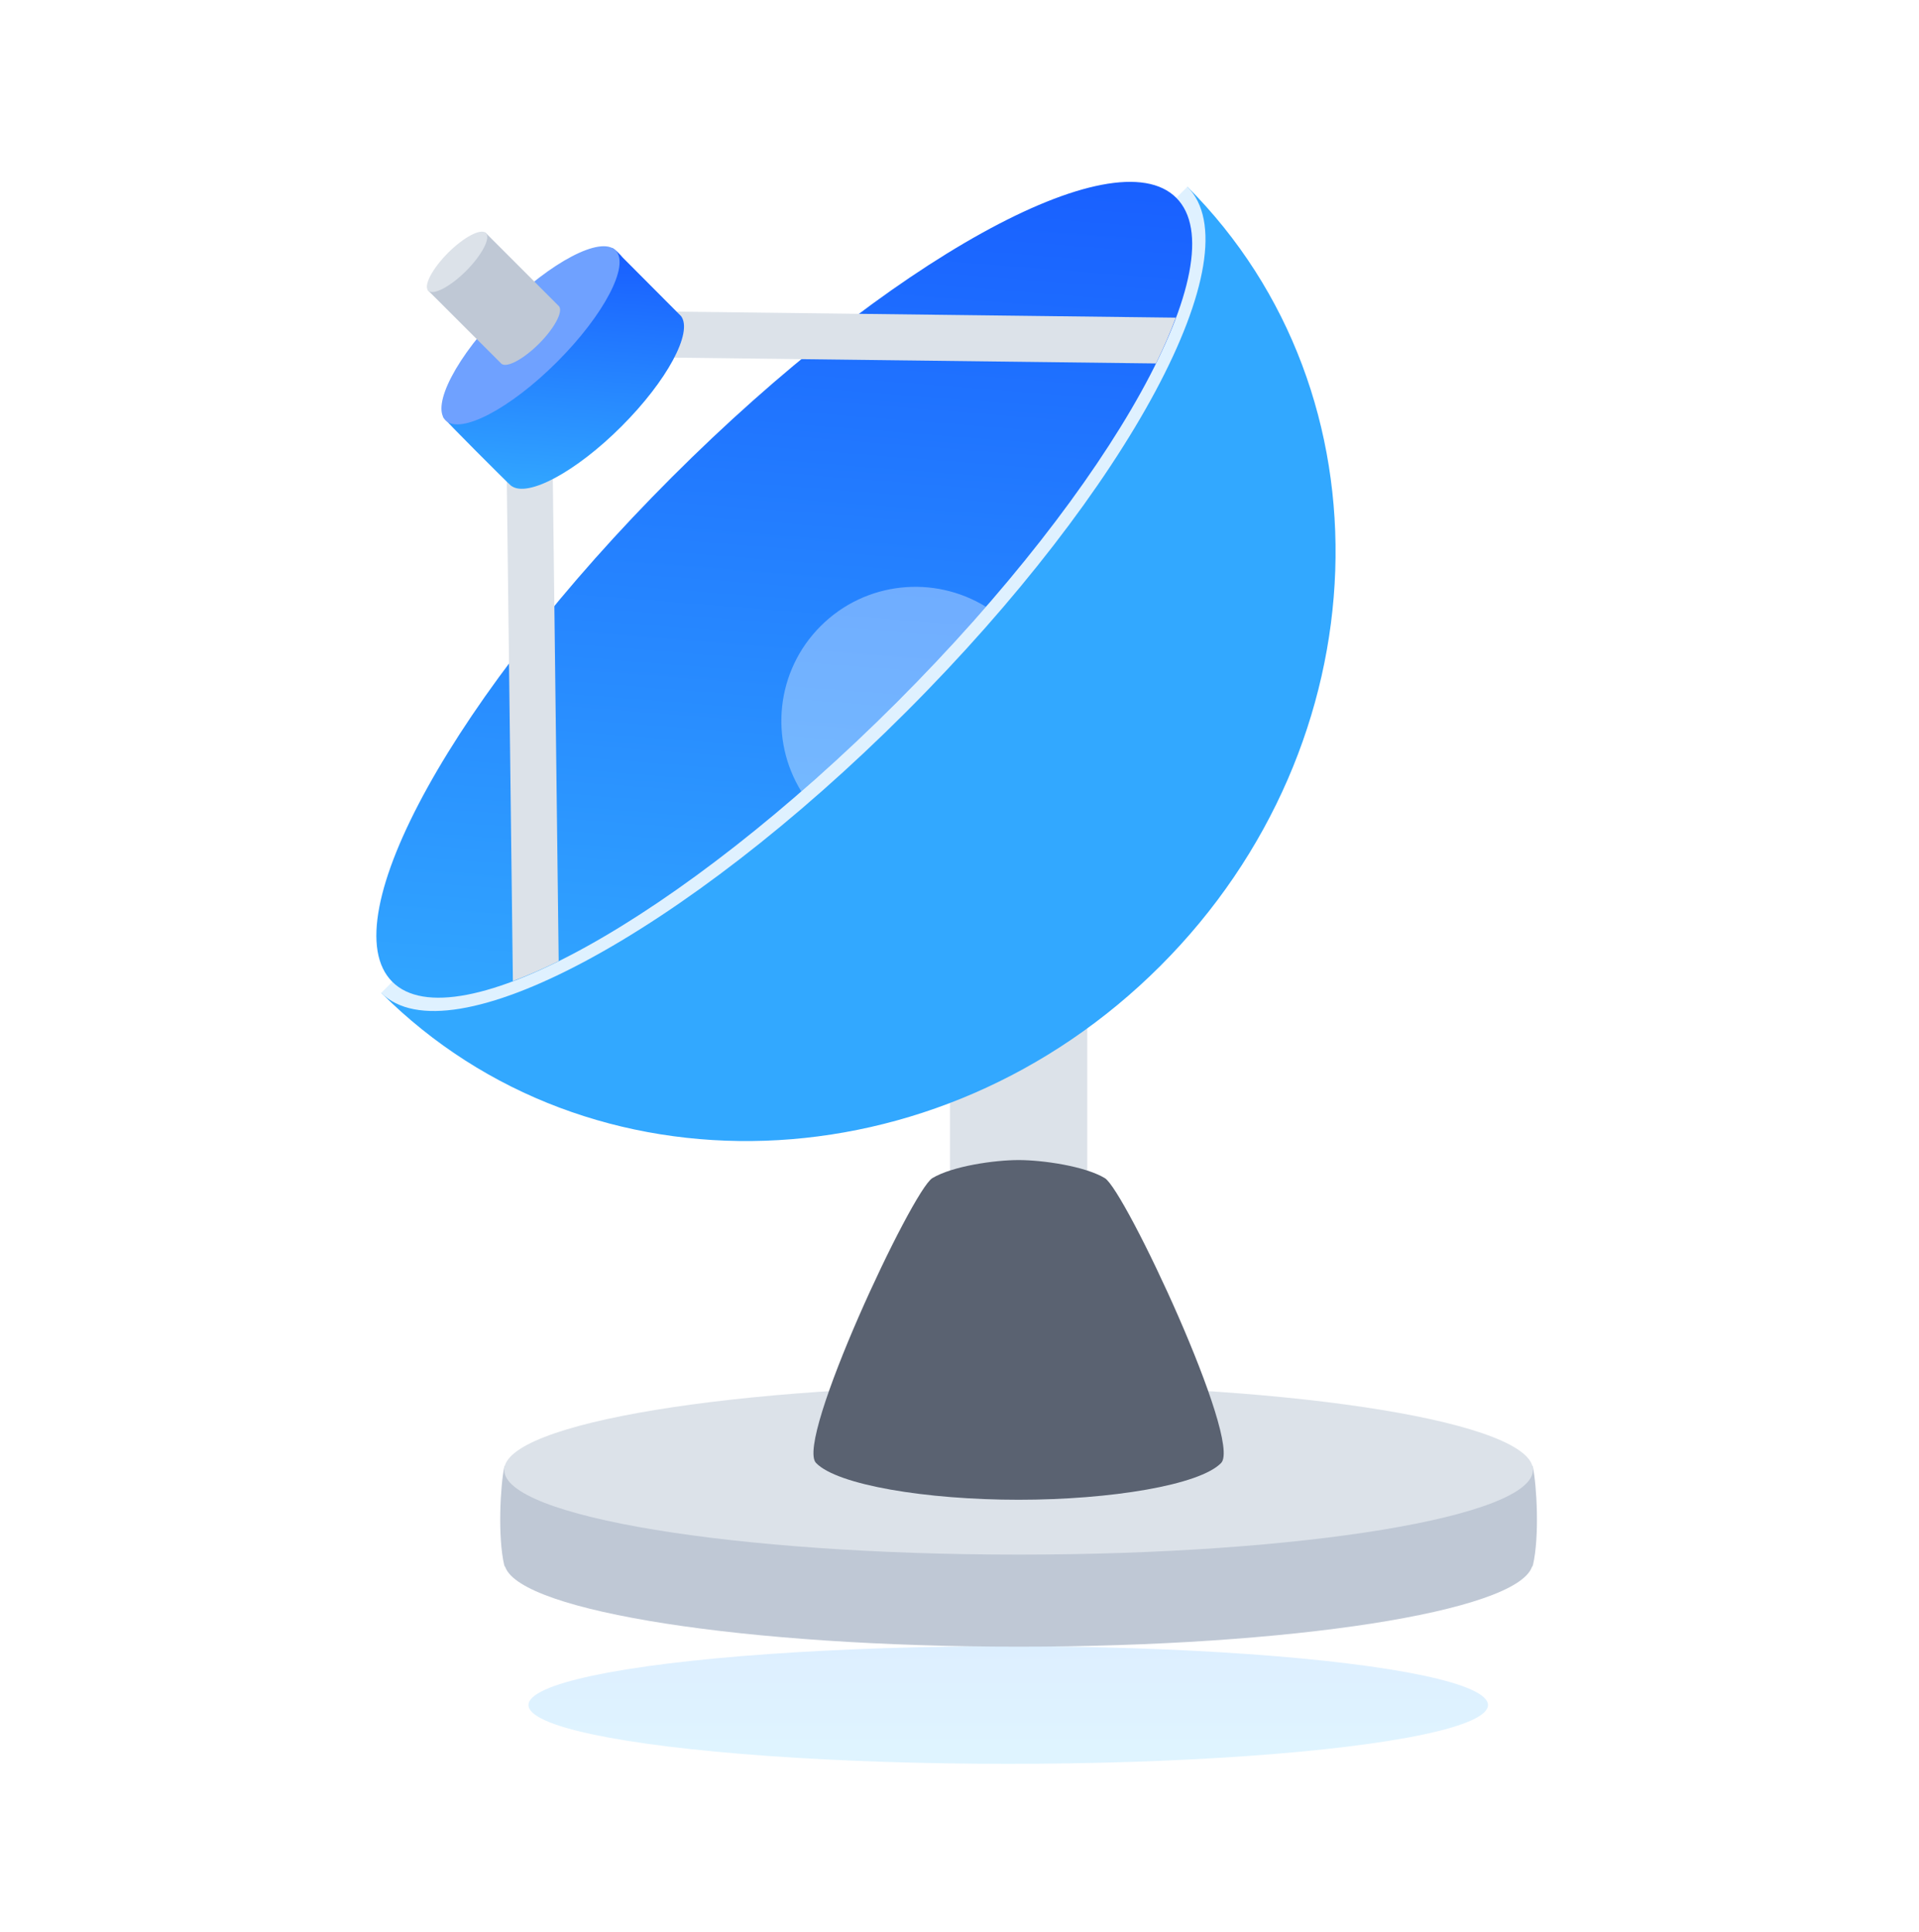 <?xml version="1.0" encoding="UTF-8"?>
<svg width="148px" height="149px" viewBox="0 0 148 149" version="1.1" xmlns="http://www.w3.org/2000/svg" xmlns:xlink="http://www.w3.org/1999/xlink">
    <title>切片</title>
    <defs>
        <linearGradient x1="64.422%" y1="-210.543%" x2="64.422%" y2="170.256%" id="linearGradient-1">
            <stop stop-color="#124CFF" offset="0%"></stop>
            <stop stop-color="#43DAFF" offset="100%"></stop>
            <stop stop-color="#43DAFF" offset="100%"></stop>
        </linearGradient>
        <filter x="-16.2%" y="-132.2%" width="132.4%" height="364.5%" filterUnits="objectBoundingBox" id="filter-2">
            <feGaussianBlur stdDeviation="4" in="SourceGraphic"></feGaussianBlur>
        </filter>
        <linearGradient x1="79.527%" y1="-22.606%" x2="64.42%" y2="170.256%" id="linearGradient-3">
            <stop stop-color="#124CFF" offset="0%"></stop>
            <stop stop-color="#43DAFF" offset="100%"></stop>
            <stop stop-color="#43DAFF" offset="100%"></stop>
        </linearGradient>
        <linearGradient x1="79.53%" y1="-22.606%" x2="64.422%" y2="170.256%" id="linearGradient-4">
            <stop stop-color="#124CFF" offset="0%"></stop>
            <stop stop-color="#43DAFF" offset="100%"></stop>
            <stop stop-color="#43DAFF" offset="100%"></stop>
        </linearGradient>
    </defs>
    <g id="页面-1" stroke="none" stroke-width="1" fill="none" fill-rule="evenodd">
        <g id="01-首页" transform="translate(-1036, -2845)">
            <g id="编组-61" transform="translate(0, 2745)">
                <g id="icon/cn" transform="translate(1036, 100)">
                    <g id="编组-66">
                        <rect id="矩形备份-15" fill-opacity="0" fill="#FFFFFF" x="0" y="0" width="148" height="149"></rect>
                        <ellipse id="椭圆形备份-2" fill="url(#linearGradient-1)" opacity="0.4" filter="url(#filter-2)" cx="77.758" cy="131.501" rx="37" ry="4.537"></ellipse>
                        <polygon id="Fill-1" fill="#DCE2E9" points="73.266 91.961 83.853 91.961 83.853 67.648 73.266 67.648"></polygon>
                        <path d="M118.225,113.173 C117.941,111.845 110.115,113.828 109.602,116.404 C102.334,114.904 91.13,113.936 78.557,113.936 C65.982,113.936 54.781,114.904 47.513,116.404 C47,113.828 39.174,111.845 38.888,113.173 C38.597,114.533 38.368,118.485 38.888,120.718 C38.904,120.78 38.947,120.823 38.975,120.878 C40.262,124.294 57.487,127.001 78.557,127.001 C99.625,127.001 116.852,124.294 118.138,120.878 C118.166,120.823 118.207,120.78 118.225,120.718 C118.745,118.485 118.516,114.533 118.225,113.173" id="Fill-2" fill="#BFC8D5"></path>
                        <path d="M118.225,113.367 C118.225,116.973 100.464,119.9 78.557,119.9 C56.649,119.9 38.888,116.973 38.888,113.367 C38.888,109.761 56.649,106.834 78.557,106.834 C100.464,106.834 118.225,109.761 118.225,113.367" id="Fill-4" fill="#DCE2E9"></path>
                        <path d="M85.207,90.863 C83.661,89.935 80.412,89.47 78.557,89.47 C76.702,89.47 73.453,89.935 71.907,90.863 C70.36,91.788 61.285,111.134 62.936,112.833 C64.583,114.536 71.45,115.67 78.557,115.67 C85.662,115.67 92.531,114.536 94.178,112.833 C95.828,111.134 86.754,91.788 85.207,90.863" id="Fill-6" fill="#5A6271"></path>
                        <path d="M89.493,74.493 C106.661,57.326 107.593,30.422 91.574,14.402 L29.402,76.574 C45.422,92.593 72.326,91.664 89.493,74.493" id="Fill-8" fill="#32A8FF"></path>
                        <path d="M91.57,14.402 C96.769,19.6 87.063,37.728 69.895,54.896 C52.731,72.063 34.6,81.767 29.401,76.575 C24.205,71.376 33.909,53.245 51.077,36.077 C68.244,18.91 86.376,9.204 91.57,14.402" id="Fill-10" fill-opacity="0.84" fill="#FFFFFF"></path>
                        <path d="M90.717,15.255 C95.509,20.047 85.86,37.468 69.163,54.163 C52.468,70.859 35.048,80.513 30.255,75.721 C25.463,70.928 35.114,53.505 51.809,36.81 C68.504,20.112 85.926,10.463 90.717,15.255" id="Fill-12" fill="url(#linearGradient-3)"></path>
                        <path d="M61.799,61.039 C64.24,58.918 66.709,56.619 69.163,54.163 C71.618,51.712 73.914,49.24 76.039,46.799 C72.048,44.337 66.75,44.825 63.29,48.289 C59.83,51.751 59.336,57.048 61.799,61.039" id="Fill-14" fill-opacity="0.345" fill="#FFFFFF"></path>
                        <path d="M42.589,33.182 C42.578,32.207 41.785,31.428 40.814,31.428 L40.792,31.428 C39.812,31.442 39.028,32.246 39.038,33.223 L39.555,75.666 C40.672,75.245 41.847,74.739 43.088,74.123 L42.589,33.182 Z" id="Fill-16" fill="#DCE2E9"></path>
                        <path d="M90.683,24.499 L48.275,23.986 L48.256,23.986 C47.284,23.986 46.493,24.766 46.48,25.74 C46.47,26.722 47.252,27.526 48.234,27.537 L89.151,28.032 C89.763,26.791 90.267,25.62 90.683,24.499" id="Fill-18" fill="#DCE2E9"></path>
                        <path d="M47.246,19.142 C47.114,19.083 47.136,19.291 47.26,19.52 C45.644,19.368 42.433,21.278 39.381,24.326 C36.334,27.378 34.422,30.591 34.575,32.207 C34.35,32.079 34.138,32.054 34.197,32.191 C34.277,32.377 39.147,37.238 39.374,37.426 C39.395,37.444 39.413,37.456 39.431,37.471 C40.682,38.401 44.419,36.4 47.936,32.88 C51.455,29.361 53.459,25.622 52.524,24.378 C52.513,24.36 48.046,19.888 48.029,19.866 C47.839,19.637 47.436,19.222 47.246,19.142" id="Fill-20" fill="url(#linearGradient-4)"></path>
                        <path d="M47.468,19.305 C48.602,20.439 46.587,24.288 42.964,27.912 C39.347,31.532 35.491,33.549 34.36,32.416 C33.228,31.281 35.244,27.429 38.864,23.809 C42.484,20.193 46.337,18.174 47.468,19.305" id="Fill-22" fill="#6FA1FF"></path>
                        <path d="M37.395,17.918 C37.35,17.9 37.359,17.97 37.402,18.046 C36.853,17.994 35.765,18.646 34.732,19.679 C33.698,20.713 33.054,21.803 33.102,22.349 C33.026,22.305 32.956,22.294 32.974,22.342 C33.001,22.404 33.143,22.541 33.219,22.607 C33.23,22.614 38.678,28.061 38.682,28.064 C39.104,28.38 40.37,27.704 41.567,26.511 C42.758,25.318 43.434,24.052 43.12,23.629 C43.117,23.622 37.668,18.172 37.661,18.165 C37.599,18.089 37.457,17.947 37.395,17.918" id="Fill-24" fill="#BFC8D5"></path>
                        <path d="M37.474,17.977 C37.856,18.359 37.169,19.665 35.949,20.894 C34.721,22.117 33.414,22.801 33.029,22.419 C32.647,22.034 33.331,20.731 34.554,19.499 C35.783,18.279 37.086,17.588 37.474,17.977" id="Fill-26" fill="#DCE2E9"></path>
                    </g>
                    <g id="编组" transform="translate(28, 13)"></g>
                </g>
            </g>
        </g>
    </g>
</svg>